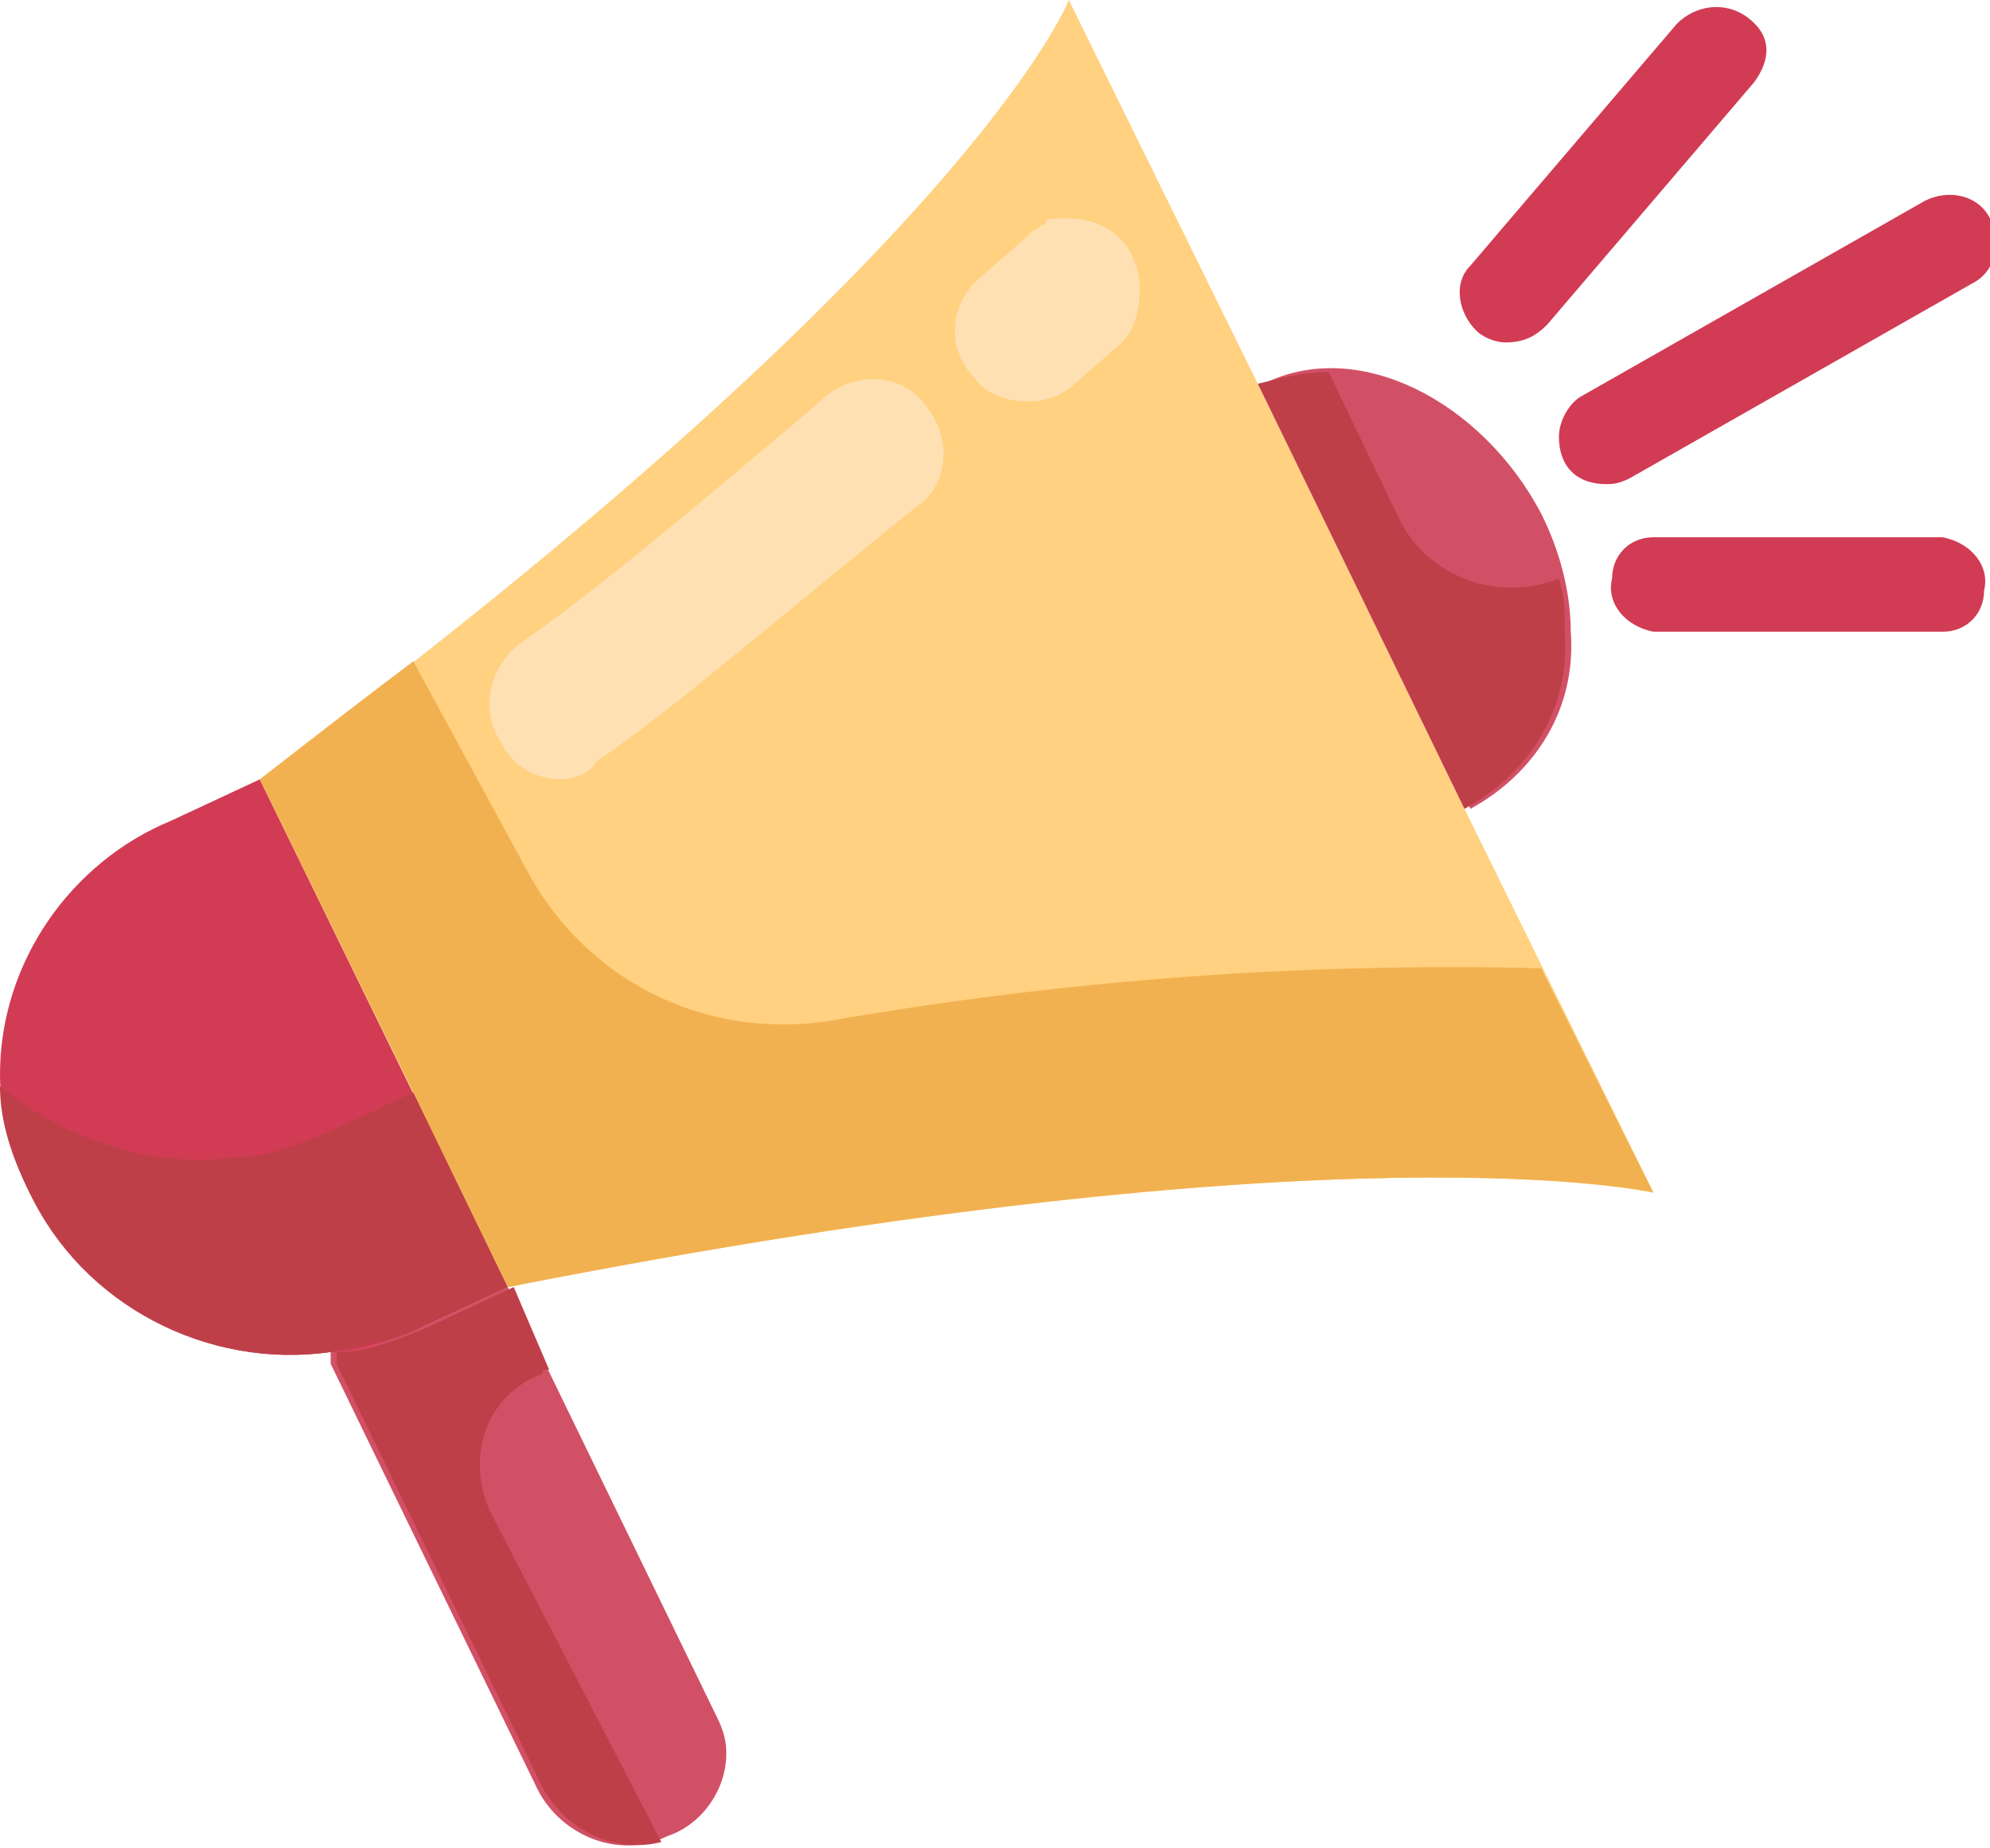 <svg enable-background="new 0 0 33.7 31.3" viewBox="0 0 33.7 31.3" xmlns="http://www.w3.org/2000/svg"><path d="m26.1 8.7c.3.6.5 1.3.5 2 .1 1.3-.6 2.4-1.7 3l-3.5-7.2c1.6-.8 3.7.3 4.7 2.2zm-19 13.8 1.5-.7 3.5 7.2c.1.2.2.4.2.7 0 .6-.4 1.2-1 1.4-.8.4-1.8 0-2.2-.8l-3.5-7.2v-.2c.5-.1 1-.2 1.5-.4z" fill="#d25065"/><path d="m4.4 13.2 4.2 8.6-1.5.7c-.5.2-1 .4-1.5.4-2.1.3-4.1-.8-5.1-2.7-.3-.6-.5-1.3-.5-2 0-1.9 1.2-3.6 2.9-4.3z" fill="#d23b54"/><path d="m24.8 13.7 3.2 6.5s-5.2-1.2-19.4 1.6l-4.2-8.6c12.1-9 13.7-13.2 13.7-13.2l3.2 6.5z" fill="#ffd180"/><path d="m7 18.5-1.5.7c-.5.2-1 .4-1.5.4-1.4.2-2.9-.3-4-1.2 0 .6.2 1.2.5 1.8.9 1.9 3 3 5.1 2.7.5-.1 1.1-.2 1.5-.4l1.5-.7z" fill="#bf3f49"/><path d="m7 18.5 1.6 3.3c14.2-2.8 19.4-1.6 19.4-1.6l-1.9-3.8c-4.1-.1-8.1.2-12.1.9-2.1.3-4.1-.7-5.1-2.6l-1.9-3.5c-.8.6-1.7 1.3-2.6 2z" fill="#f2b150"/><path d="m8.3 25.6c-.4-.9-.1-1.9.8-2.3 0 0 .1 0 .1-.1h.1l-.6-1.4-1.5.7c-.5.2-1 .4-1.5.4v.2l3.5 7.2c.4.7 1.2 1.1 2 .9zm15.4-16.8-1.2-2.5c-.4 0-.8.1-1.2.2l3.5 7.2c1.1-.6 1.8-1.7 1.7-3 0-.3 0-.6-.1-.9-1 .4-2.2 0-2.7-1z" fill="#bf3f49"/><path d="m9.5 13.2c-.4 0-.8-.2-1-.6-.4-.6-.2-1.3.3-1.7 1.2-.8 3.8-3 5.2-4.2.5-.4 1.3-.4 1.7.2.4.5.4 1.3-.2 1.7-2 1.6-4.2 3.5-5.4 4.3-.1.2-.4.3-.6.3zm9.8-8.3c0-.7-.5-1.2-1.2-1.2-.1 0-.2 0-.2 0-.1 0-.2 0-.2.1-.1 0-.1.1-.2.1 0 0-.1.1-.1.1l-.8.7c-.5.4-.6 1.2-.1 1.7.2.3.6.4.9.4s.6-.1.8-.3l.8-.7c.2-.2.3-.5.3-.9z" fill="#ffe0b3"/><path d="m27.2 8.2c-.5 0-.8-.3-.8-.8 0-.3.2-.6.4-.7l5.8-3.3c.4-.2.9-.1 1.1.3s.1.9-.3 1.1l-5.8 3.3c-.2.1-.3.1-.4.1zm-1.7-2.4c-.2 0-.4-.1-.5-.2-.3-.3-.4-.8-.1-1.1l3.5-4.1c.3-.3.8-.4 1.2-.1s.4.7.1 1.1l-3.5 4.1c-.2.2-.4.3-.7.3zm7.4 4.9h-4.9c-.5-.1-.8-.5-.7-.9 0-.4.3-.7.7-.7h4.9c.5.1.8.5.7.9 0 .4-.3.7-.7.7z" fill="#d23b54"/></svg>